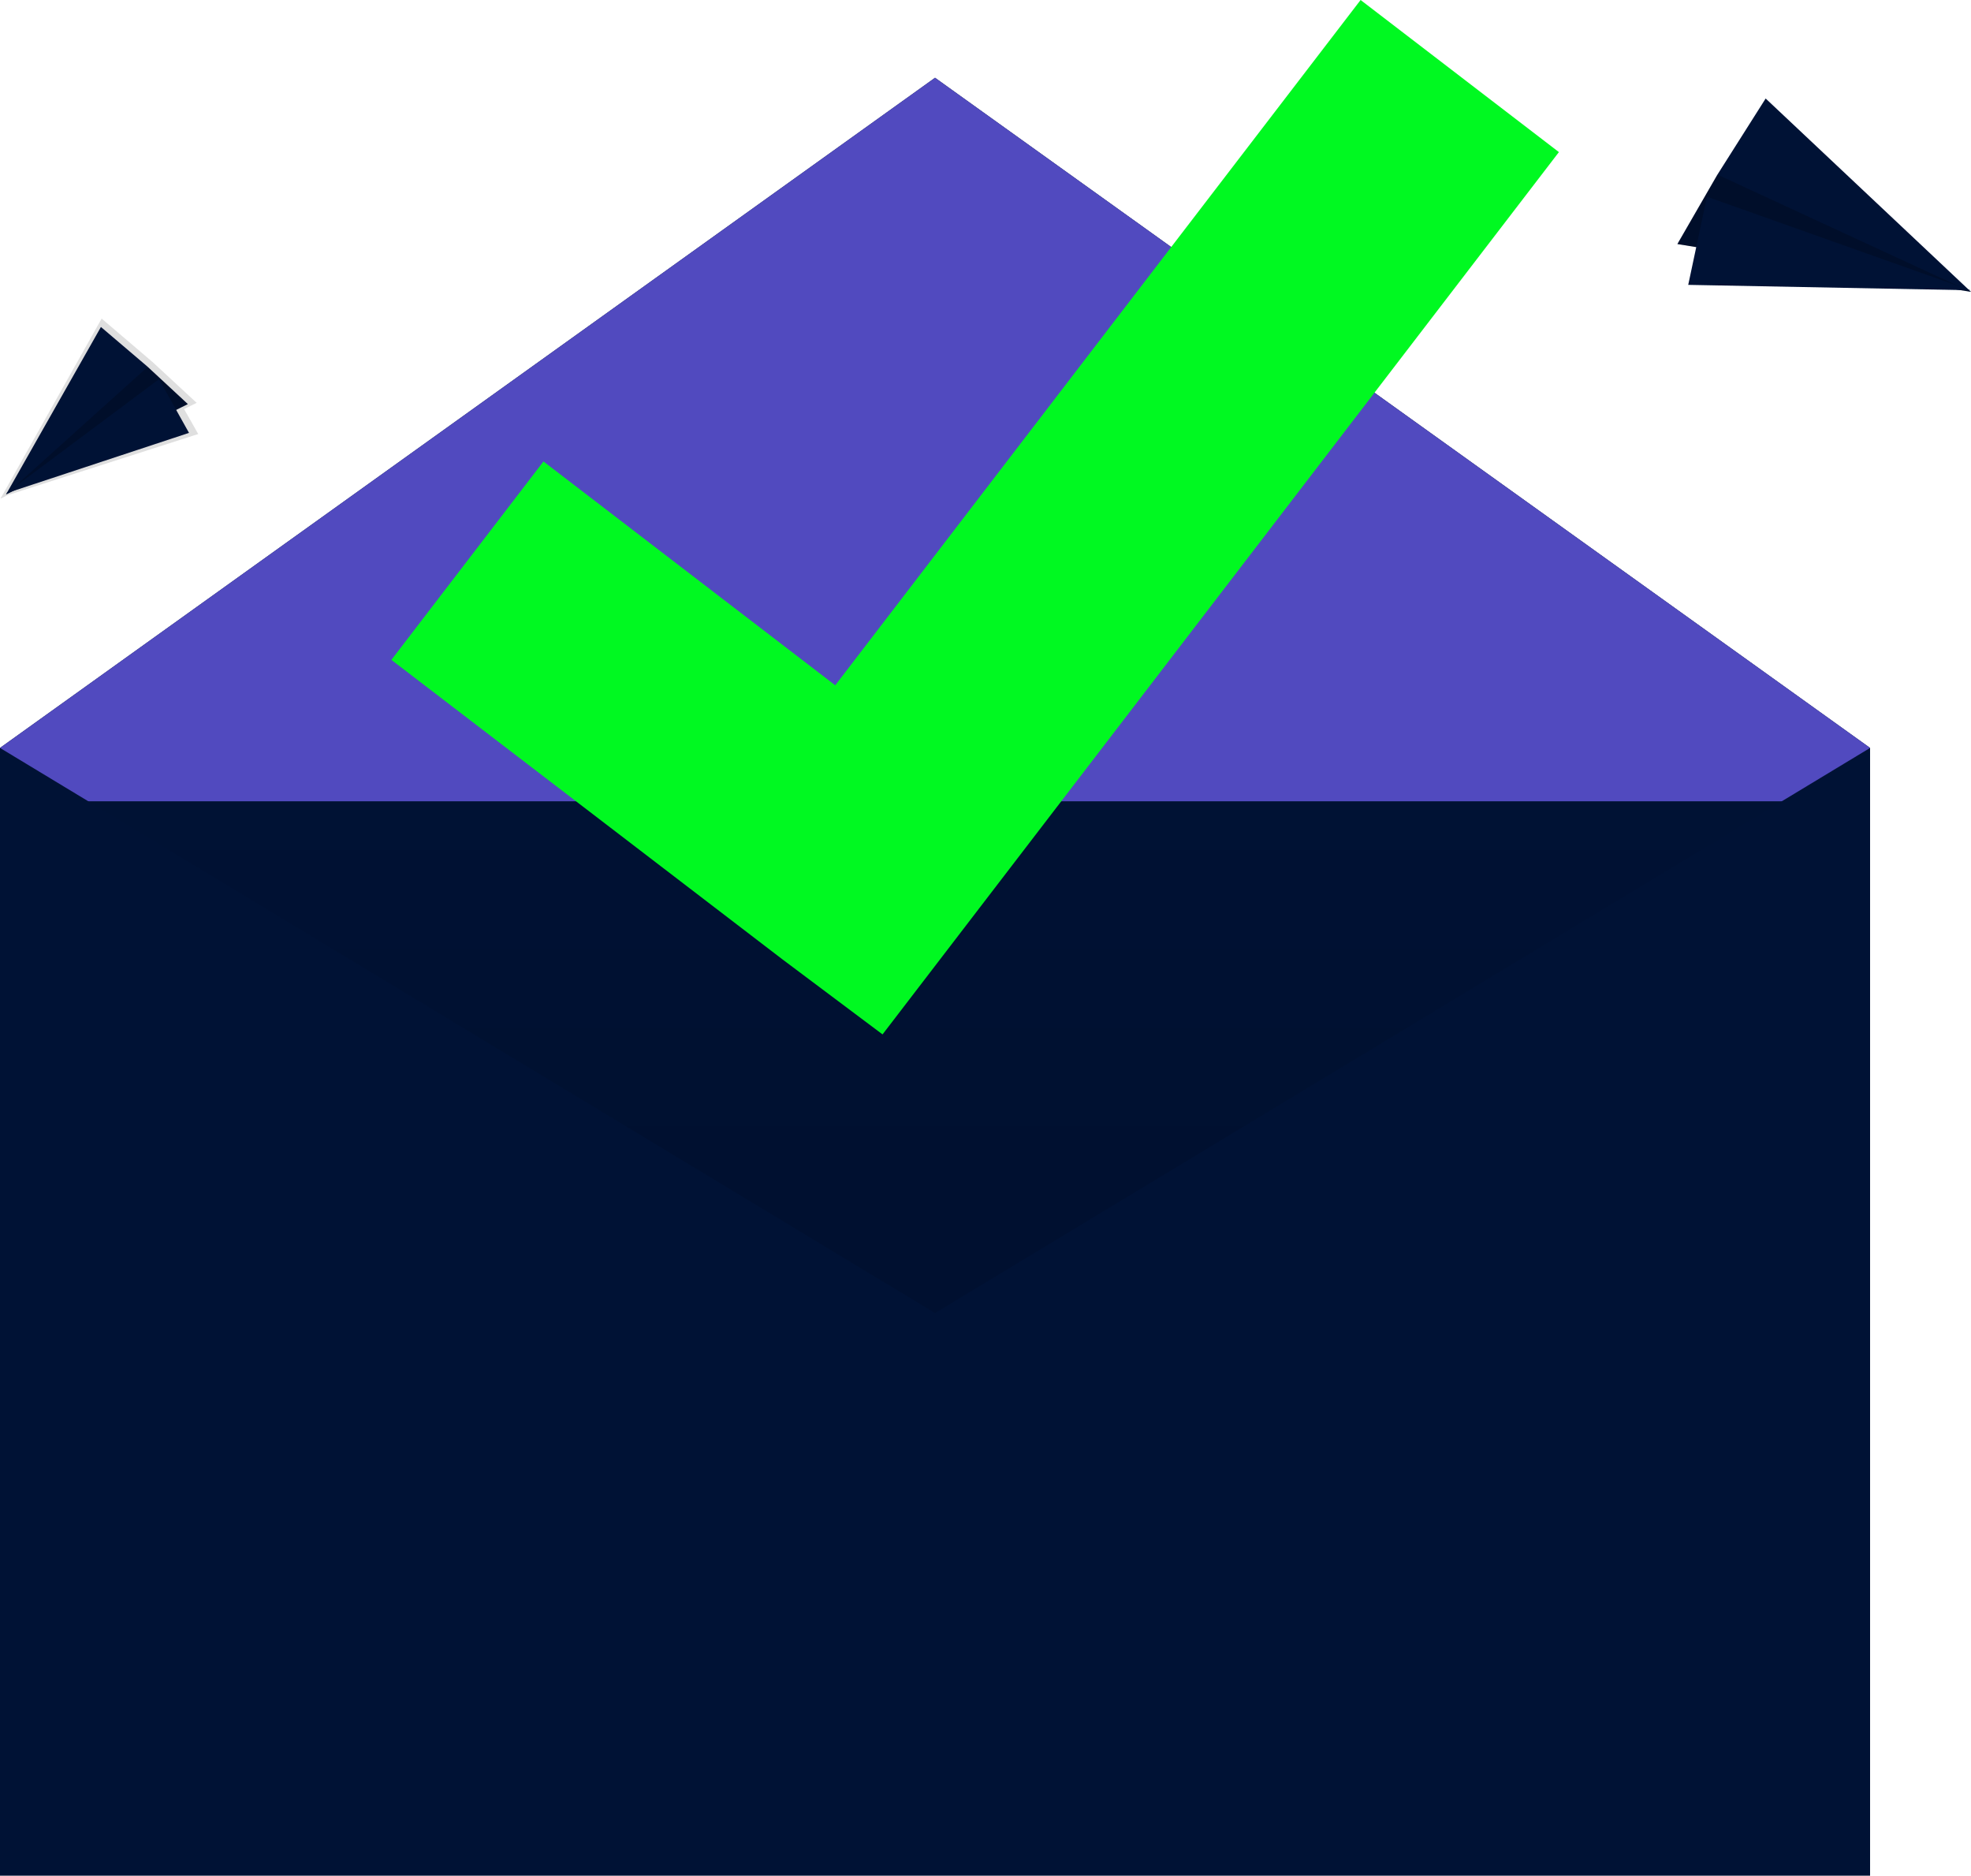 <svg xmlns="http://www.w3.org/2000/svg" xmlns:xlink="http://www.w3.org/1999/xlink" width="162.943" height="155.031" viewBox="0 0 162.943 155.031">
  <defs>
    <style>
      .cls-1 {
        fill: #001235;
      }

      .cls-2 {
        fill: #514abf;
      }

      .cls-3 {
        fill: url(#linear-gradient);
      }

      .cls-4 {
        fill: #00f921;
      }

      .cls-5 {
        fill: url(#linear-gradient-2);
      }

      .cls-6 {
        opacity: 0.2;
      }
    </style>
    <linearGradient id="linear-gradient" x1="0.5" y1="1" x2="0.5" gradientUnits="objectBoundingBox">
      <stop offset="0" stop-opacity="0.122"/>
      <stop offset="0.551" stop-opacity="0.09"/>
      <stop offset="1" stop-opacity="0.02"/>
    </linearGradient>
    <linearGradient id="linear-gradient-2" x1="14.124" y1="-1.935" x2="14.124" y2="-2.759" gradientUnits="objectBoundingBox">
      <stop offset="0" stop-color="gray" stop-opacity="0.251"/>
      <stop offset="0.535" stop-color="gray" stop-opacity="0.122"/>
      <stop offset="1" stop-color="gray" stop-opacity="0.102"/>
    </linearGradient>
  </defs>
  <g id="undraw_Mail_sent_qwwx" transform="translate(0 6.428)">
    <path id="Path_2091" data-name="Path 2091" class="cls-1" d="M25.835,84.739,0,55.39,77.3,0l77.3,55.39L128.348,84.739Z"/>
    <path id="Path_2092" data-name="Path 2092" class="cls-2" d="M25.835,84.739,0,55.39,77.3,0l77.3,55.39L128.348,84.739Z"/>
    <rect id="Rectangle_57" data-name="Rectangle 57" class="cls-1" width="150" height="65" transform="translate(0.28 59.801)"/>
    <rect id="Rectangle_58" data-name="Rectangle 58" class="cls-3" width="150" height="65" transform="translate(0.28 59.801)"/>
    <path id="Path_2093" data-name="Path 2093" class="cls-1" d="M154.6,361.213H0V268l77.3,46.71L154.6,268Z" transform="translate(0 -212.61)"/>
    <path id="Path_2094" data-name="Path 2094" class="cls-4" d="M282.094,68.562,265.7,55.99l-43.431,56.641-24.122-18.5-12.572,16.4,32.317,24.744h0l8.287,6.211Z" transform="translate(-153.219 -62.418)"/>
    <path id="Path_2095" data-name="Path 2095" class="cls-5" d="M.794,110.893l-.615.3.071-.126-.054.017.076-.056L8.544,96.307l4.229,3.606,3.628,3.359-1.042.509,1.171,2.066Z" transform="translate(-0.142 -76.402)"/>
    <path id="Path_2096" data-name="Path 2096" class="cls-1" d="M14.125,115.617l3.316,3.075-15.03,7.472,8-10.251Z" transform="translate(-1.913 -91.721)"/>
    <path id="Path_2097" data-name="Path 2097" class="cls-6" d="M14.125,115.617l3.316,3.075-15.03,7.472,8-10.251Z" transform="translate(-1.913 -91.721)"/>
    <path id="Path_2098" data-name="Path 2098" class="cls-1" d="M10.257,99.66,2.411,113.5l11.714-10.547Z" transform="translate(-1.913 -79.062)"/>
    <path id="Path_2099" data-name="Path 2099" class="cls-1" d="M17.6,124.977l-15.11,4.991,12.631-9.429Z" transform="translate(-1.975 -95.626)"/>
    <path id="Path_2100" data-name="Path 2100" class="cls-1" d="M674.252,34.144l-3.31,5.739,24.272,3.952L679.581,32.949Z" transform="translate(-532.272 -26.139)"/>
    <path id="Path_2101" data-name="Path 2101" class="cls-6" d="M674.252,34.144l-3.31,5.739,24.272,3.952L679.581,32.949Z" transform="translate(-532.272 -26.139)"/>
    <path id="Path_2102" data-name="Path 2102" class="cls-1" d="M690.945,8.293l16.976,15.982-20.962-9.692Z" transform="translate(-544.978 -6.579)"/>
    <path id="Path_2103" data-name="Path 2103" class="cls-1" d="M675.274,54.86l23.311.445-21.762-7.73Z" transform="translate(-535.708 -37.743)"/>
  </g>
</svg>
